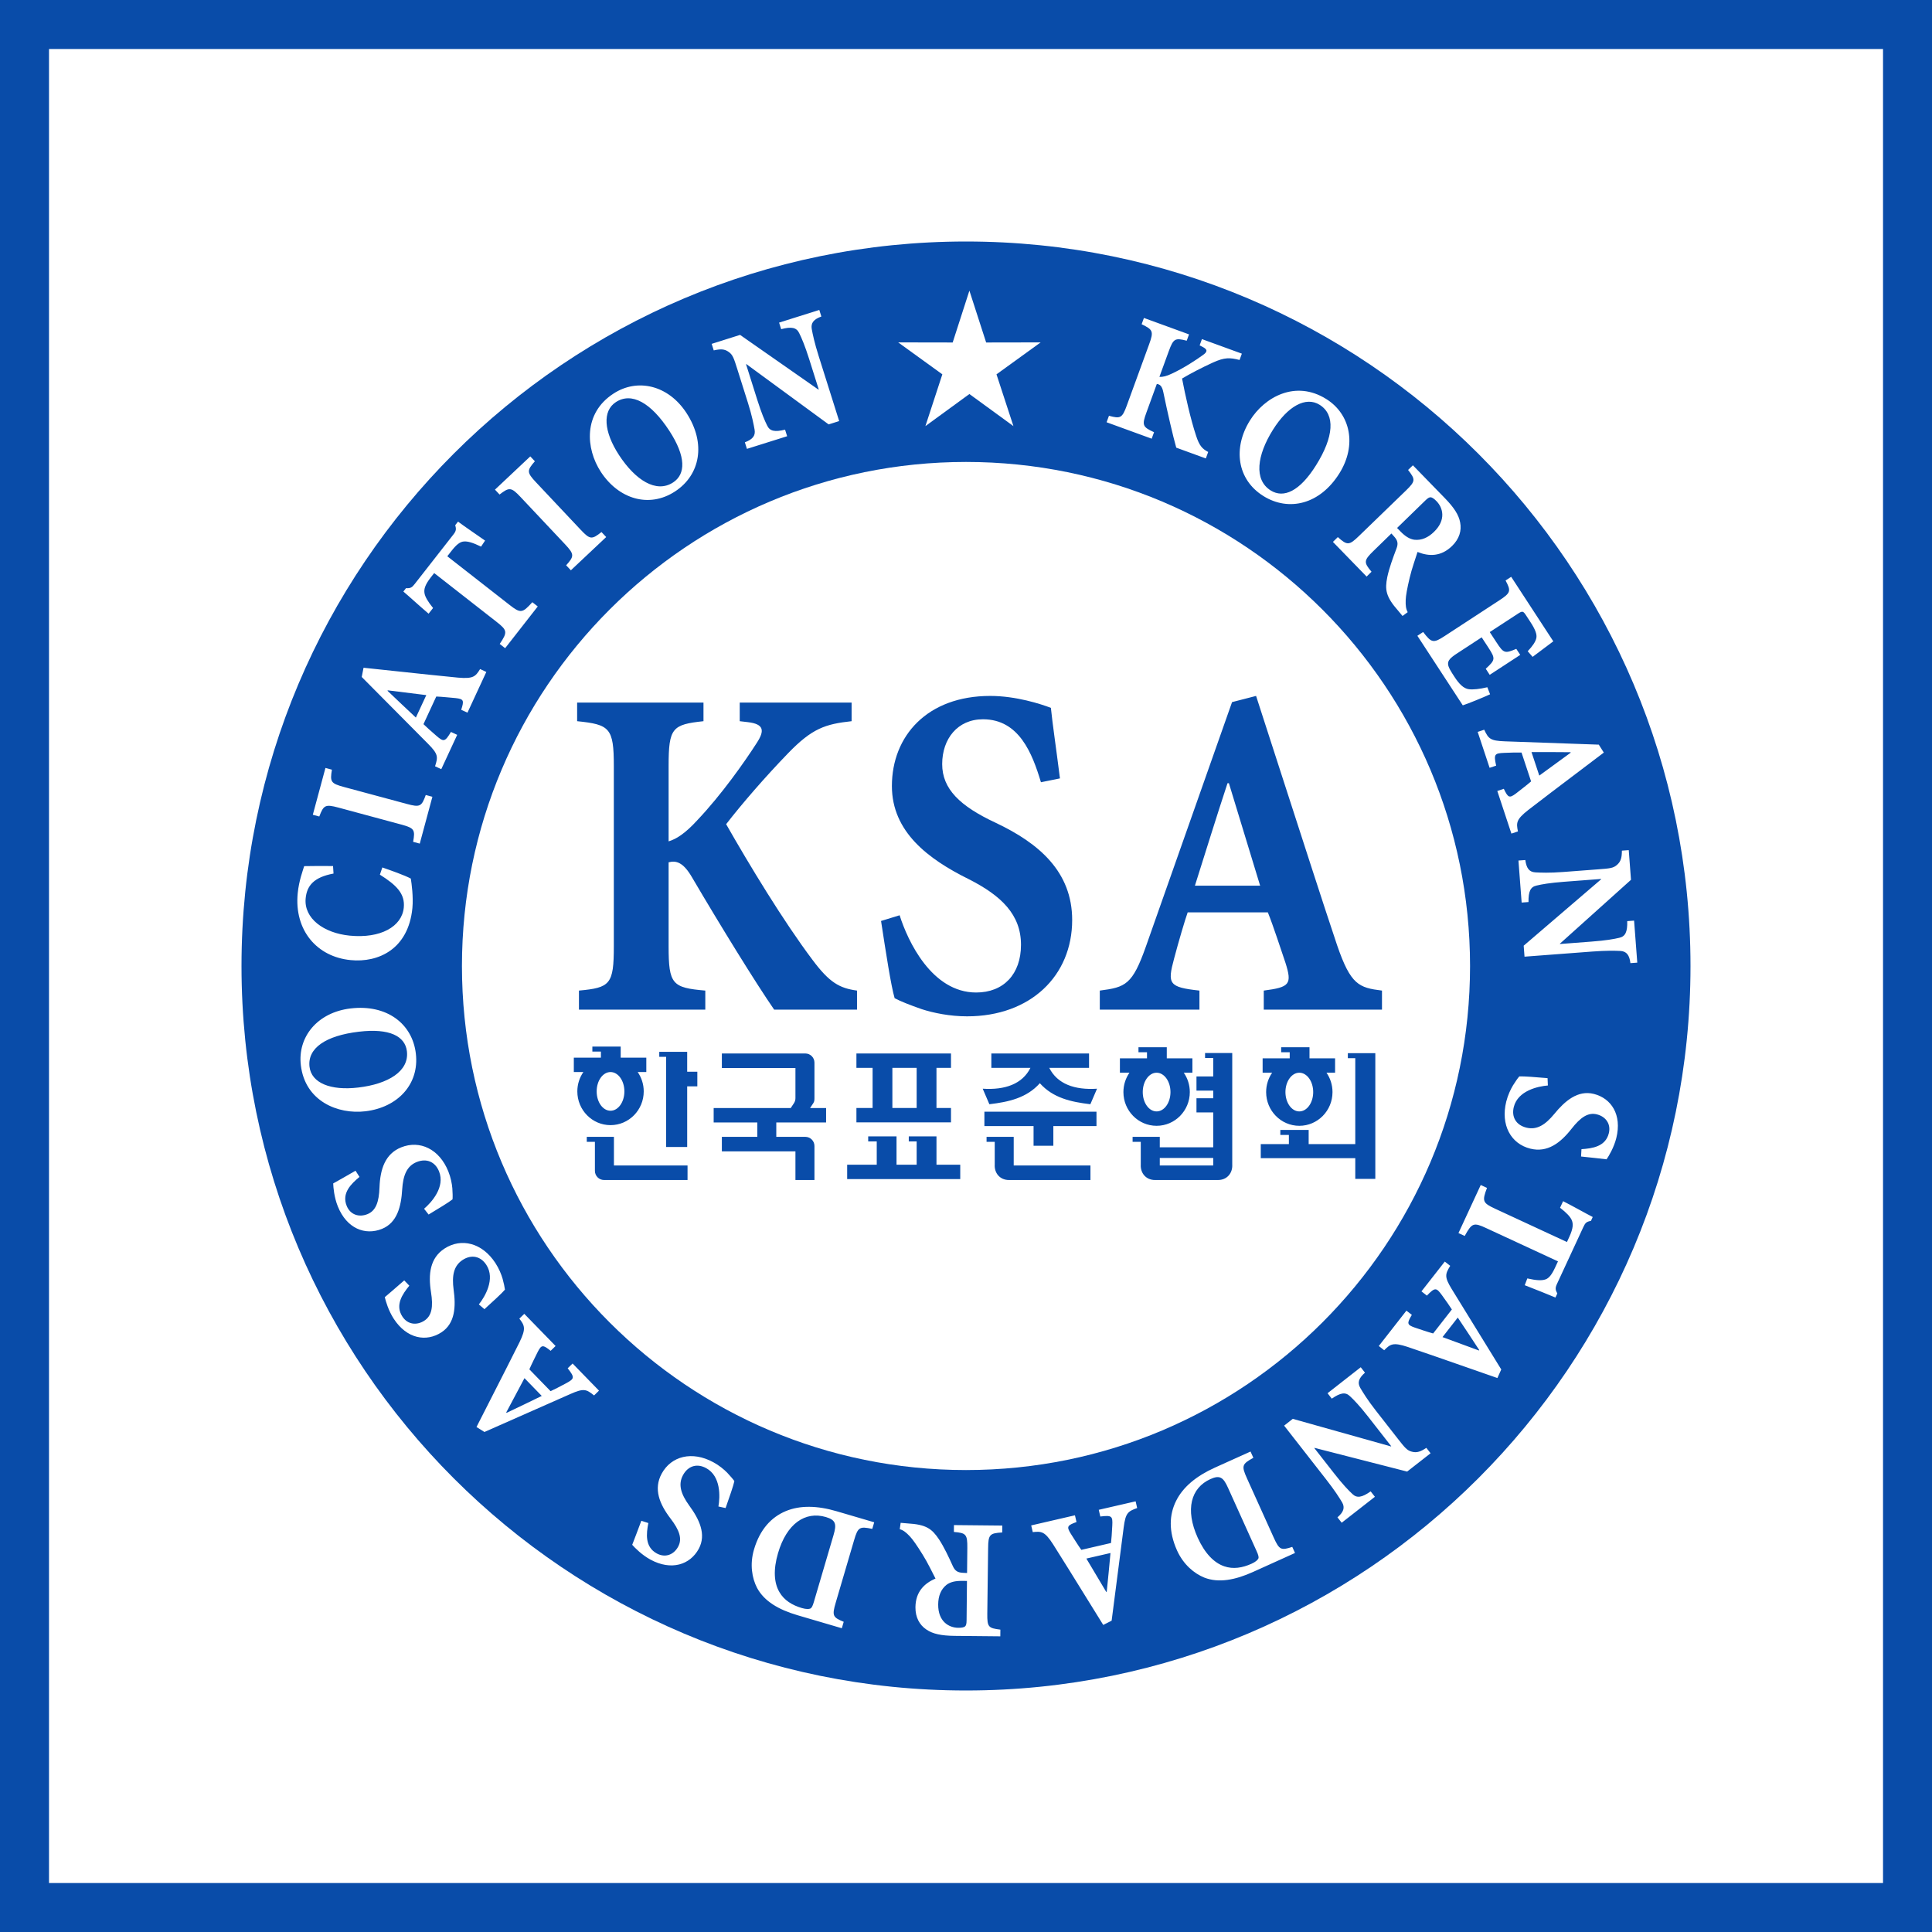 <?xml version="1.0" encoding="UTF-8"?>
<!DOCTYPE svg PUBLIC "-//W3C//DTD SVG 1.1//EN" "http://www.w3.org/Graphics/SVG/1.1/DTD/svg11.dtd">
<!-- Creator: CorelDRAW 2021.5 -->
<svg xmlns="http://www.w3.org/2000/svg" xml:space="preserve" width="800px" height="800px" version="1.1" style="shape-rendering:geometricPrecision; text-rendering:geometricPrecision; image-rendering:optimizeQuality; fill-rule:evenodd; clip-rule:evenodd"
viewBox="0 0 605.51 605.51"
 xmlns:xlink="http://www.w3.org/1999/xlink"
 xmlns:xodm="http://www.corel.com/coreldraw/odm/2003">
 <defs>
  <style type="text/css">
   <![CDATA[
    .fil0 {fill:#094CA9}
    .fil1 {fill:white}
    .fil3 {fill:#094CA9;fill-rule:nonzero}
    .fil2 {fill:white;fill-rule:nonzero}
   ]]>
  </style>
 </defs>
 <g id="Слой_x0020_1">
  <g id="_2252030178144">
   <g>
    <rect class="fil0" width="605.51" height="605.51"/>
    <rect class="fil1" x="15.36" y="15.36" width="574.8" height="574.8"/>
   </g>
   <g>
    <path class="fil0" d="M302.76 75.69c125.4,0 227.06,101.66 227.06,227.07 0,125.4 -101.66,227.06 -227.06,227.06 -125.41,0 -227.07,-101.66 -227.07,-227.06 0,-125.41 101.66,-227.07 227.07,-227.07zm0 69.09c87.24,0 157.97,70.73 157.97,157.98 0,87.24 -70.73,157.97 -157.97,157.97 -87.25,0 -157.98,-70.73 -157.98,-157.97 0,-87.25 70.73,-157.98 157.98,-157.98z"/>
    <path class="fil2" d="M353.18 127.02c-1.48,4.05 -2.01,4.26 -5.62,3.29l-0.74 2.03 14.13 5.15 0.74 -2.03c-3.58,-1.65 -3.86,-2.15 -2.38,-6.2l3.25 -8.92c0.88,0.1 1.64,0.54 2.04,2.58 1.31,6.33 3.04,13.85 4.05,17.38l9.27 3.38 0.74 -2.03c-1.88,-0.97 -2.78,-1.99 -3.78,-5.05 -1.78,-5.35 -3.4,-12.71 -4.41,-17.96 2.57,-1.53 6.25,-3.46 9.69,-5.02 3.64,-1.65 5.28,-1.57 8.33,-0.8l0.72 -1.98 -12.51 -4.56 -0.72 1.97 0.87 0.44c1.75,0.87 1.55,1.59 0.22,2.54 -2.1,1.53 -5.96,4.08 -9.69,5.82 -1.75,0.86 -3,1.14 -4.01,1.07l2.92 -8.01c1.48,-4.05 2.01,-4.25 5.64,-3.33l0.72 -1.98 -14.13 -5.15 -0.72 1.97c3.52,1.69 3.84,2.21 2.36,6.26l-6.98 19.14zm62.47 -1.97c-9.6,-6 -19.29,-0.67 -23.91,6.74 -5.37,8.6 -4.06,18.5 4.22,23.67 7.96,4.97 17.74,2.63 23.82,-7.11 5.54,-8.87 3.46,-18.56 -4.13,-23.3zm-2.08 1.81c4.98,3.11 4.47,10.04 -1.1,18.95 -5.14,8.23 -10.19,10.42 -14.21,7.91 -5.35,-3.34 -4.31,-11.02 0.66,-18.97 4.68,-7.5 10.35,-10.57 14.65,-7.89zm33.1 30.04c0.81,-0.79 1.23,-1.05 1.69,-1.05 0.38,0.01 0.99,0.32 1.85,1.21 2.03,2.09 3.09,5.88 -0.78,9.63 -1.81,1.77 -3.89,2.73 -6.17,2.47 -1.48,-0.21 -2.84,-1.07 -4.27,-2.53l-1.13 -1.16 8.81 -8.57zm-20.74 11.07c-3.09,3.01 -3.7,3 -6.64,0.36l-1.54 1.51 10.56 10.86 1.54 -1.51c-2.47,-2.93 -2.46,-3.54 0.63,-6.54l5.6 -5.45 0.83 0.92c1.16,1.28 1.34,2.23 0.78,3.75 -1.1,2.88 -2.33,6.26 -2.9,8.99 -0.78,3.92 -0.51,6.13 3.43,10.57 0.49,0.58 0.9,1.08 1.35,1.62l1.62 -1.19c-0.56,-1.04 -0.69,-2.11 -0.63,-3.83 0.06,-1.41 0.43,-3.5 1.24,-6.92 0.61,-2.69 2,-6.6 2.47,-8.12 3.61,1.46 7.38,1.47 10.82,-1.87 2.28,-2.22 3.04,-4.84 2.54,-7.36 -0.42,-2.37 -1.92,-4.68 -4.81,-7.65l-10 -10.28 -1.51 1.46c2.29,2.97 2.4,3.47 -0.66,6.44l-14.72 14.24zm26.89 31.34c-3.61,2.36 -4.16,2.2 -6.79,-1.23l-1.81 1.18 14.23 21.8c1.46,-0.44 6.53,-2.52 8.56,-3.46l-0.86 -2.21c-2.46,0.58 -4.45,0.78 -5.78,0.62 -1.67,-0.2 -3.11,-1.7 -4.49,-3.83 -1.12,-1.71 -1.97,-3.02 -2.04,-4.01 -0.11,-1.15 0.74,-2.03 2.77,-3.35l7.76 -5.07 2.07 3.16c2.32,3.57 2.22,3.89 -0.79,6.69l1.24 1.9 9.57 -6.25 -1.24 -1.89c-3.58,1.5 -3.93,1.47 -6.25,-2.1l-2.07 -3.16 8.85 -5.77c1.44,-0.95 1.65,-0.82 2.62,0.66l1.33 2.04c1.5,2.3 2.07,3.86 1.79,5.01 -0.28,1.15 -1.13,2.41 -2.69,4.07l1.54 1.76c2.59,-1.95 5.79,-4.35 6.48,-4.87l-13.2 -20.22 -1.76 1.15c1.76,3.29 1.64,3.88 -1.98,6.24l-17.06 11.14zm27.04 45.59c-1.23,1.09 -3.64,2.91 -4.76,3.8 -2.05,1.53 -2.46,1.32 -3.79,-1.48l-2.04 0.68 4.42 13.36 2.05 -0.68c-0.56,-2.71 -0.55,-3.74 3.18,-6.68 4.47,-3.47 9.88,-7.54 15.33,-11.67l8.4 -6.36 -1.57 -2.49 -29.42 -1.04c-4.65,-0.16 -5.16,-0.84 -6.49,-3.64l-2.05 0.68 3.74 11.26 2.05 -0.68c-0.8,-3.6 -0.49,-3.87 2.47,-4 2.01,-0.1 4.55,-0.15 5.48,-0.11l3 9.05zm0.13 -9.19c4.09,0.01 8.12,-0.02 12.22,0.04l0.06 0.15 -9.84 7.18 -2.44 -7.37zm9.91 37.58c-4.35,0.33 -7.01,0.21 -8.69,0.12 -1.96,-0.12 -2.8,-1.3 -3.16,-3.87l-2.15 0.16 1 13.17 2.15 -0.16c-0.04,-3.35 0.61,-4.75 2.53,-5.17 1.59,-0.39 4.2,-0.85 8.56,-1.18l11.66 -0.89 0.01 0.11 -24.27 20.81 0.26 3.44 21.29 -1.61c4.41,-0.33 7.12,-0.27 8.8,-0.18 1.9,0.13 2.8,1.3 3.1,3.82l2.15 -0.16 -1 -13.17 -2.15 0.16c0.1,3.4 -0.61,4.8 -2.47,5.22 -1.59,0.39 -4.26,0.86 -8.67,1.19l-9.94 0.76 -0.01 -0.11 22.27 -20.01 -0.7 -9.3 -2.15 0.16c-0.01,2.11 -0.29,3.37 -1.51,4.44 -1.16,1.06 -2.29,1.14 -5.83,1.41l-11.08 0.84zm-4.88 64.61c-3.7,-0.31 -7.4,-0.62 -8.86,-0.54 -0.55,0.64 -1.17,1.54 -1.99,2.84 -0.75,1.26 -1.59,3.05 -2.09,5.03 -1.82,7.33 1.43,13.25 7.55,14.77 5.28,1.32 9.37,-1.72 12.87,-6.18 2.86,-3.68 5.25,-5.25 7.97,-4.57 2.78,0.69 4.48,3 3.75,5.93 -1.04,4.19 -5.19,4.76 -8.57,4.98l-0.13 2.3c3.67,0.41 6.01,0.61 8,0.88 0.71,-1.05 2.31,-3.7 3.05,-6.68 1.81,-7.28 -1.56,-12.45 -7.06,-13.82 -5.02,-1.25 -9.04,2.19 -12.4,6.3 -2.78,3.37 -5.43,5.09 -8.73,4.27 -3.24,-0.8 -4.72,-3.34 -3.94,-6.48 1.28,-5.12 7.62,-6.49 10.68,-6.73l-0.1 -2.3zm-16.42 40.93c-3.96,-1.83 -4.12,-2.38 -2.56,-6.53l-1.96 -0.91 -6.98 15.07 1.96 0.9c2.24,-4.07 2.77,-4.3 6.73,-2.46l22.5 10.42 -0.91 1.96c-1,2.15 -1.92,3.39 -3.1,3.73 -1.12,0.37 -2.81,0.3 -5.6,-0.34l-0.81 2.13c3.52,1.39 7.54,2.96 9.62,3.86l0.59 -1.27c-0.61,-1.12 -0.7,-1.69 -0.14,-2.92l8.32 -17.95c0.57,-1.22 0.94,-1.64 2.36,-1.88l0.56 -1.22c-2.44,-1.25 -5.63,-3.09 -9.28,-4.96l-0.96 2.06c2.1,1.62 3.2,2.84 3.64,3.82 0.49,1.12 0.58,2.47 -0.78,5.4l-0.7 1.52 -22.5 -10.43zm-19.44 39.09c-1.59,-0.42 -4.44,-1.41 -5.8,-1.86 -2.41,-0.86 -2.47,-1.31 -0.87,-3.97l-1.7 -1.32 -8.66 11.08 1.69 1.33c1.95,-1.97 2.8,-2.53 7.33,-1.05 5.36,1.8 11.75,4.05 18.2,6.29l9.95 3.47 1.21 -2.69 -15.44 -25.06c-2.44,-3.96 -2.16,-4.77 -0.56,-7.42l-1.7 -1.33 -7.31 9.34 1.7 1.33c2.56,-2.65 2.95,-2.55 4.71,-0.15 1.19,1.62 2.64,3.71 3.12,4.49l-5.87 7.52zm7.72 -4.98c2.26,3.41 4.51,6.74 6.74,10.2l-0.1 0.12 -11.42 -4.2 4.78 -6.12zm-25.63 29.22c-2.69,-3.44 -4.06,-5.72 -4.92,-7.17 -0.98,-1.7 -0.47,-3.06 1.47,-4.78l-1.33 -1.7 -10.4 8.14 1.32 1.7c2.77,-1.89 4.3,-2.13 5.71,-0.76 1.2,1.1 3.04,3.02 5.73,6.46l7.2 9.22 -0.08 0.06 -30.78 -8.65 -2.71 2.13 13.14 16.82c2.72,3.48 4.17,5.77 5.03,7.22 0.95,1.65 0.47,3.05 -1.46,4.7l1.33 1.69 10.41 -8.13 -1.33 -1.7c-2.78,1.97 -4.34,2.16 -5.71,0.84 -1.21,-1.11 -3.08,-3.07 -5.8,-6.55l-6.15 -7.86 0.09 -0.06 29 7.43 7.35 -5.74 -1.33 -1.7c-1.75,1.17 -2.96,1.63 -4.52,1.21 -1.53,-0.38 -2.23,-1.27 -4.42,-4.07l-6.84 -8.75zm-40.45 21.14c-1.77,-3.93 -1.53,-4.45 2.02,-6.41l-0.89 -1.96 -11.2 5.05c-5.75,2.6 -9.94,6.03 -12.11,10.38 -2.18,4.35 -2.43,9.56 0.29,15.6 2,4.42 5.39,7.21 8.57,8.49 4.45,1.72 9.62,0.75 15.18,-1.76l13.21 -5.97 -0.86 -1.91c-3.5,1.16 -4.05,0.99 -5.82,-2.94l-8.39 -18.57zm3.01 22.78c0.58,1.27 0.77,1.96 0.56,2.41 -0.19,0.38 -0.79,1 -2.12,1.6 -2.85,1.29 -5.76,1.78 -8.57,0.8 -3.21,-1.1 -6.09,-4.06 -8.31,-8.97 -3.99,-8.84 -2.13,-15.6 4.01,-18.37 3,-1.35 4.05,-0.47 5.49,2.73l8.94 19.8zm-54.91 -0.34c-0.97,-1.33 -2.55,-3.89 -3.33,-5.1 -1.33,-2.18 -1.09,-2.57 1.82,-3.62l-0.49 -2.11 -13.71 3.17 0.49 2.1c2.75,-0.3 3.77,-0.21 6.35,3.79 3.04,4.77 6.58,10.54 10.19,16.35l5.55 8.95 2.63 -1.33 3.77 -29.19c0.6,-4.62 1.32,-5.06 4.23,-6.12l-0.48 -2.1 -11.56 2.66 0.49 2.1c3.65,-0.45 3.9,-0.12 3.75,2.84 -0.09,2.02 -0.28,4.55 -0.4,5.46l-9.3 2.15zm9.14 0.99c-0.39,4.07 -0.74,8.08 -1.18,12.16l-0.15 0.04 -6.23 -10.46 7.56 -1.74zm-45.1 21.04c-0.01,1.14 -0.13,1.62 -0.45,1.94 -0.28,0.27 -0.93,0.47 -2.17,0.46 -2.91,-0.03 -6.34,-1.95 -6.28,-7.34 0.02,-2.53 0.8,-4.68 2.6,-6.12 1.19,-0.9 2.76,-1.26 4.81,-1.24l1.61 0.01 -0.12 12.29zm6.75 -22.52c0.04,-4.31 0.48,-4.73 4.42,-4.96l0.02 -2.16 -15.15 -0.15 -0.02 2.15c3.83,0.31 4.25,0.75 4.21,5.06l-0.08 7.81 -1.24 -0.06c-1.73,-0.07 -2.53,-0.62 -3.21,-2.08 -1.27,-2.82 -2.8,-6.07 -4.34,-8.4 -2.23,-3.32 -3.99,-4.68 -9.92,-5.01 -0.76,-0.06 -1.4,-0.12 -2.1,-0.18l-0.29 1.99c1.13,0.33 1.98,0.99 3.16,2.24 0.96,1.03 2.18,2.77 4.03,5.75 1.49,2.34 3.28,6.08 4.02,7.49 -3.57,1.52 -6.24,4.19 -6.29,8.99 -0.03,3.18 1.29,5.56 3.44,6.99 1.98,1.36 4.67,1.93 8.82,1.98l14.34 0.14 0.02 -2.1c-3.72,-0.47 -4.15,-0.74 -4.1,-5l0.26 -20.49zm-42.01 -2.53c1.21,-4.14 1.73,-4.38 5.7,-3.55l0.61 -2.07 -11.79 -3.46c-6.05,-1.78 -11.46,-1.91 -15.95,-0.03 -4.49,1.89 -8.07,5.67 -9.94,12.03 -1.37,4.65 -0.62,8.98 0.96,12.02 2.25,4.2 6.81,6.84 12.66,8.56l13.91 4.09 0.59 -2.02c-3.41,-1.4 -3.72,-1.88 -2.5,-6.02l5.75 -19.55zm-12.57 19.23c-0.39,1.35 -0.69,1.99 -1.15,2.19 -0.38,0.17 -1.25,0.25 -2.65,-0.16 -3,-0.88 -5.53,-2.41 -7.02,-4.98 -1.72,-2.92 -1.97,-7.04 -0.45,-12.22 2.73,-9.31 8.55,-13.22 15.01,-11.32 3.16,0.93 3.38,2.29 2.39,5.65l-6.13 20.84zm-27.7 -29.31c1.23,-3.51 2.46,-7.01 2.75,-8.45 -0.48,-0.69 -1.21,-1.51 -2.25,-2.63 -1.03,-1.05 -2.55,-2.31 -4.35,-3.28 -6.63,-3.61 -13.18,-1.95 -16.19,3.59 -2.6,4.78 -0.69,9.5 2.75,14.01 2.84,3.69 3.76,6.4 2.42,8.87 -1.36,2.51 -4.02,3.57 -6.68,2.13 -3.79,-2.06 -3.31,-6.21 -2.66,-9.54l-2.2 -0.71c-1.32,3.45 -2.1,5.67 -2.86,7.53 0.84,0.94 3,3.16 5.7,4.63 6.59,3.58 12.44,1.61 15.15,-3.36 2.47,-4.55 0.15,-9.31 -2.99,-13.59 -2.55,-3.54 -3.56,-6.54 -1.94,-9.52 1.6,-2.94 4.42,-3.74 7.26,-2.19 4.65,2.52 4.38,9 3.84,12.02l2.25 0.49zm-61.5 -43.47c0.63,-1.51 2,-4.2 2.63,-5.49 1.17,-2.27 1.63,-2.26 4.04,-0.32l1.55 -1.51 -9.81 -10.08 -1.55 1.5c1.69,2.2 2.13,3.12 0.05,7.4 -2.51,5.07 -5.61,11.09 -8.7,17.18l-4.78 9.39 2.49 1.56 26.93 -11.9c4.26,-1.89 5.01,-1.49 7.43,0.45l1.54 -1.51 -8.27 -8.5 -1.54 1.5c2.28,2.89 2.13,3.27 -0.49,4.69 -1.76,0.96 -4.03,2.11 -4.87,2.48l-6.65 -6.84zm3.88 8.33c-3.68,1.78 -7.29,3.56 -11.01,5.3l-0.12 -0.12 5.72 -10.75 5.41 5.57zm-17.96 -27.19c2.75,-2.5 5.49,-5 6.43,-6.12 -0.1,-0.84 -0.34,-1.91 -0.73,-3.39 -0.4,-1.41 -1.15,-3.24 -2.27,-4.96 -4.12,-6.31 -10.67,-7.96 -15.95,-4.52 -4.56,2.98 -5.12,8.04 -4.23,13.64 0.74,4.6 0.27,7.42 -2.08,8.95 -2.39,1.56 -5.25,1.24 -6.89,-1.29 -2.36,-3.61 0.03,-7.04 2.18,-9.67l-1.6 -1.66c-2.8,2.41 -4.54,3.99 -6.09,5.26 0.29,1.23 1.14,4.22 2.82,6.79 4.1,6.28 10.19,7.32 14.93,4.23 4.33,-2.83 4.55,-8.12 3.82,-13.38 -0.57,-4.32 -0.03,-7.44 2.81,-9.3 2.8,-1.82 5.67,-1.18 7.44,1.53 2.88,4.42 -0.43,9.99 -2.34,12.4l1.75 1.49zm-17.5 -29.66c3.18,-1.92 6.36,-3.84 7.5,-4.76 0.07,-0.84 0.04,-1.93 -0.06,-3.46 -0.12,-1.46 -0.5,-3.41 -1.26,-5.3 -2.82,-7.01 -8.93,-9.89 -14.77,-7.54 -5.06,2.03 -6.59,6.89 -6.8,12.56 -0.16,4.66 -1.18,7.33 -3.78,8.38 -2.65,1.07 -5.38,0.19 -6.51,-2.61 -1.61,-4 1.41,-6.9 4.02,-9.06l-1.24 -1.94c-3.22,1.82 -5.23,3.04 -7,3.98 0.04,1.26 0.3,4.36 1.45,7.21 2.8,6.95 8.57,9.16 13.82,7.04 4.8,-1.93 6.04,-7.08 6.35,-12.37 0.28,-4.36 1.41,-7.32 4.56,-8.59 3.1,-1.24 5.79,-0.06 6.99,2.94 1.98,4.9 -2.36,9.73 -4.69,11.71l1.42 1.81zm-40.04 -46.78c1.34,11.24 11.56,15.45 20.23,14.42 10.06,-1.19 16.96,-8.42 15.81,-18.11 -1.11,-9.31 -9.06,-15.48 -20.46,-14.12 -10.39,1.23 -16.64,8.93 -15.58,17.81zm2.72 0.49c-0.7,-5.83 5.02,-9.77 15.46,-11.01 9.64,-1.15 14.5,1.42 15.06,6.13 0.75,6.26 -5.89,10.26 -15.2,11.36 -8.78,1.05 -14.72,-1.45 -15.32,-6.48zm7.37 -62.93c-3.57,-0.02 -5.9,-0.04 -9.05,0.03 -0.4,1.37 -1.64,4.56 -2.02,8.47 -1.15,11.64 6.04,19.99 16.62,20.98 8.53,0.84 18.04,-3.32 19.32,-16.3 0.34,-3.49 -0.26,-7.83 -0.5,-9.26 -2.01,-1.06 -6.3,-2.57 -8.92,-3.48l-0.77 2.26c5.21,3.27 7.92,5.98 7.49,10.32 -0.58,5.96 -7.29,9.74 -16.95,8.79 -8.1,-0.8 -14.42,-5.38 -13.8,-11.71 0.38,-3.86 2.44,-6.58 8.73,-7.75l-0.15 -2.35zm21.37 -13.01c4.16,1.12 4.4,1.69 3.73,5.42l2.08 0.56 3.96 -14.68 -2.08 -0.56c-1.31,3.61 -1.79,3.93 -5.95,2.8l-19.67 -5.3c-4.17,-1.12 -4.42,-1.64 -3.79,-5.43l-2.03 -0.55 -3.96 14.68 2.03 0.54c1.35,-3.54 1.84,-3.91 6.01,-2.79l19.67 5.31zm10.98 -40.12c1.64,0.05 4.64,0.37 6.07,0.49 2.54,0.29 2.7,0.72 1.75,3.67l1.96 0.9 5.91 -12.76 -1.95 -0.91c-1.45,2.36 -2.15,3.1 -6.89,2.69 -5.64,-0.53 -12.37,-1.27 -19.17,-1.99l-10.47 -1.11 -0.57 2.89 20.74 20.9c3.28,3.3 3.19,4.14 2.24,7.09l1.95 0.91 4.99 -10.76 -1.96 -0.91c-1.88,3.17 -2.29,3.16 -4.55,1.22 -1.53,-1.3 -3.41,-3.01 -4.06,-3.66l4.01 -8.66zm-6.39 6.6c-2.97,-2.8 -5.92,-5.54 -8.88,-8.39l0.07 -0.15 12.08 1.5 -3.27 7.04zm25.27 -30.02c3.44,2.68 3.48,3.26 1.01,6.94l1.7 1.33 10.22 -13.08 -1.7 -1.33c-3.11,3.45 -3.67,3.56 -7.11,0.87l-19.54 -15.27 1.33 -1.7c1.46,-1.87 2.64,-2.86 3.86,-2.93 1.18,-0.11 2.81,0.35 5.39,1.61l1.26 -1.89c-3.1,-2.15 -6.67,-4.6 -8.48,-5.95l-0.87 1.11c0.34,1.22 0.3,1.8 -0.53,2.87l-12.18 15.58c-0.83,1.07 -1.29,1.39 -2.72,1.3l-0.83 1.06c2.1,1.78 4.79,4.29 7.91,6.94l1.4 -1.78c-1.68,-2.07 -2.47,-3.5 -2.67,-4.55 -0.22,-1.21 -0.01,-2.54 1.99,-5.09l1.03 -1.31 19.53 15.27zm21.5 -24.28c2.95,3.14 2.86,3.75 0.33,6.57l1.48 1.57 11.07 -10.42 -1.48 -1.57c-3.01,2.39 -3.58,2.41 -6.53,-0.73l-13.97 -14.84c-2.95,-3.14 -2.9,-3.71 -0.37,-6.61l-1.44 -1.53 -11.07 10.42 1.44 1.53c3.01,-2.31 3.62,-2.37 6.57,0.77l13.97 14.84zm15.15 -47.23c-9.48,6.18 -8.72,17.21 -3.95,24.52 5.54,8.49 15.08,11.47 23.25,6.14 7.86,-5.13 9.85,-14.99 3.58,-24.61 -5.72,-8.76 -15.39,-10.95 -22.88,-6.05zm0.77 2.65c4.92,-3.21 10.98,0.17 16.73,8.97 5.3,8.13 5.16,13.63 1.19,16.22 -5.29,3.45 -11.81,-0.73 -16.94,-8.58 -4.83,-7.41 -5.23,-13.84 -0.98,-16.61zm41.38 0.21c1.31,4.17 1.79,6.78 2.09,8.44 0.33,1.93 -0.63,3.03 -3.05,3.96l0.65 2.05 12.6 -3.96 -0.65 -2.06c-3.25,0.8 -4.77,0.48 -5.61,-1.29 -0.74,-1.46 -1.79,-3.9 -3.1,-8.06l-3.52 -11.16 0.11 -0.03 25.78 18.89 3.3 -1.04 -6.42 -20.36c-1.33,-4.21 -1.88,-6.86 -2.18,-8.52 -0.31,-1.88 0.63,-3.03 3.02,-3.89l-0.65 -2.06 -12.6 3.97 0.65 2.06c3.29,-0.87 4.82,-0.5 5.64,1.21 0.74,1.47 1.81,3.96 3.14,8.17l3 9.51 -0.11 0.04 -24.55 -17.14 -8.9 2.81 0.65 2.05c2.05,-0.47 3.35,-0.49 4.66,0.46 1.3,0.89 1.64,1.97 2.71,5.36l3.34 10.59z"/>
    <path class="fil3" d="M192.38 296.56c0,11.96 -1.14,13 -10.93,13.9l0 5.97 39.6 0 0 -5.97c-10.36,-0.9 -11.5,-1.94 -11.5,-13.9l0 -26.3c2.27,-0.6 4.54,-0.15 7.38,4.78 8.95,15.25 20.02,33.18 25.7,41.39l25.97 0 0 -5.97c-5.53,-0.75 -8.65,-2.54 -13.91,-9.57 -9.22,-12.25 -19.87,-29.88 -27.11,-42.58 4.97,-6.43 12.35,-14.94 19.45,-22.27 7.52,-7.77 11.64,-9.11 19.87,-10.01l0 -5.83 -35.06 0 0 5.83 2.55 0.3c5.11,0.6 5.26,2.69 2.84,6.43 -3.83,5.97 -11.07,16.28 -18.73,24.35 -3.55,3.89 -6.39,5.83 -8.95,6.58l0 -23.61c0,-11.96 1.14,-13 10.93,-14.05l0 -5.83 -39.6 0 0 5.83c10.22,1.05 11.5,2.09 11.5,14.05l0 56.48zm83.75 -7.92c1.56,10.16 3.12,20.32 4.26,24.21 1.98,1.04 4.68,2.09 8.51,3.44 3.69,1.19 8.81,2.24 14.2,2.24 19.87,0 32.93,-12.7 32.93,-30.19 0,-15.09 -10.36,-24.05 -23.99,-30.48 -11.21,-5.23 -16.75,-10.61 -16.75,-18.38 0,-7.92 4.83,-14.05 12.78,-14.05 11.36,0 15.47,10.76 18.17,19.73l5.96 -1.2c-1.28,-10.16 -2.27,-16.58 -2.84,-22.11 -3.12,-1.2 -10.93,-3.74 -19.02,-3.74 -19.73,0 -30.81,12.55 -30.81,28.24 0,14.35 11.36,22.87 23.99,29.14 10.37,5.23 16.47,11.21 16.47,20.62 0,9.27 -5.53,14.95 -14.05,14.95 -13.91,0 -21.44,-16.14 -23.99,-24.21l-5.82 1.79zm121.23 -2.69c1.7,4.19 4.25,12.11 5.53,15.84 2.13,6.73 1.28,7.62 -6.81,8.67l0 5.97 37.05 0 0 -5.97c-7.24,-0.9 -9.8,-1.8 -14.06,-14.2 -4.96,-14.79 -10.64,-32.57 -16.46,-50.5l-8.94 -27.65 -7.53 1.94 -26.97 76.51c-4.26,12.1 -6.39,12.85 -14.48,13.9l0 5.97 31.23 0 0 -5.97c-9.65,-1.05 -10.08,-2.1 -7.95,-10.01 1.42,-5.38 3.41,-12.11 4.26,-14.5l25.13 0zm-22.86 -8.37c3.41,-10.76 6.67,-21.36 10.22,-32.12l0.43 0 9.79 32.12 -20.44 0z"/>
    <polygon class="fil1" points="303.82,91.09 309.07,107.34 326.15,107.31 312.31,117.32 317.62,133.55 303.82,123.49 290.03,133.55 295.34,117.32 281.5,107.31 298.58,107.34 "/>
    <path class="fil0" d="M223.67 347.28l24.15 0 1.02 -1.54c0.31,-0.49 0.46,-0.99 0.46,-1.57l0 -9.45 -23.06 0 0 -4.55 26.16 0c1.58,0 2.86,1.29 2.86,2.87l0 0.39 0 1.29 0 9.44c0,0.59 -0.03,1.09 -0.36,1.58l-1.02 1.54 5.03 0 0 4.51 -15.61 0 0 4.51 9.1 0c1.58,0 2.86,1.29 2.86,2.86l0 0.4 0 1.29 0 8.98 -5.96 0 0 -8.98 -23.06 0 0 -4.55 11.11 0 0 -4.51 -13.68 0 0 -4.51zm201.09 -17.21l-2.33 0 0 1.57 2.33 0 0 26.93 -14.61 0 0 -4.44 -3.66 0 -2.54 0 -2.68 0 0 1.57 2.68 0 0 2.87 -8.81 0 0 4.41 29.62 0 0 6.5 6.28 0 0 -39.41 -3.39 0 -2.89 0zm-101.81 4.61c-2.51,5.04 -7.93,6.99 -14.96,6.53l2.09 4.87c5.96,-0.71 11.68,-1.93 15.82,-6.59 4.15,4.66 9.87,5.88 15.83,6.59l2.09 -4.87c-7.03,0.46 -12.45,-1.49 -14.97,-6.53l12.47 0 0 -4.51 -30.62 0 0 4.51 12.25 0zm52.04 2.69l5.25 0 0 -5.77 -2.56 0 0 -1.57 2.56 0 2.66 0 3.3 0 0 34.96c0.15,2.65 -1.62,4.84 -4.46,4.84l-4.82 0 -10.11 0 -4.82 0c-2.84,0 -4.61,-2.19 -4.46,-4.84l0 -7.12 -2.56 0 0 -1.57 2.56 0 2.67 0 3.29 0 0 3.28 16.75 0 0 -10.94 -5.25 0 0 -4.44 5.25 0 0 -2.39 -5.25 0 0 -4.44zm5.25 25.55l-16.75 0 0 2.36 3.32 0 10.11 0 3.32 0 0 -2.36zm-50.11 -10l0 6.17 -6.2 0 0 -6.17 -15.41 0 0 -4.5 35.13 0 0 4.5 -13.52 0zm-18.37 3.38l-2.56 0 0 1.57 2.56 0 0 7.12c-0.16,2.65 1.61,4.84 4.45,4.84l25.55 0 0 -4.55 -24.05 0 0 -8.98 -3.29 0 -2.66 0zm103.98 -20.1c1.18,1.72 1.88,3.81 1.88,6.07 0,5.84 -4.66,10.57 -10.4,10.57 -5.74,0 -10.4,-4.73 -10.4,-10.57 0,-2.26 0.7,-4.35 1.88,-6.07l-2.98 0 0 -4.51 8.49 0 0 -1.9 -2.68 0 0 -1.57 2.68 0 2.54 0 3.66 0 0 3.47 8.02 0 0 4.51 -2.69 0zm-8.52 0c2.4,0 4.35,2.72 4.35,6.07 0,3.35 -1.95,6.06 -4.35,6.06 -2.4,0 -4.35,-2.71 -4.35,-6.06 0,-3.35 1.95,-6.07 4.35,-6.07zm-36.21 0c1.19,1.72 1.89,3.81 1.89,6.07 0,5.84 -4.66,10.57 -10.41,10.57 -5.74,0 -10.4,-4.73 -10.4,-10.57 0,-2.26 0.7,-4.35 1.89,-6.07l-2.99 0 0 -4.51 8.49 0 0 -1.9 -2.67 0 0 -1.57 2.67 0 2.55 0 3.65 0 0 3.47 8.03 0 0 4.51 -2.7 0zm-8.52 0c2.4,0 4.35,2.72 4.35,6.07 0,3.35 -1.95,6.06 -4.35,6.06 -2.4,0 -4.34,-2.71 -4.34,-6.06 0,-3.35 1.94,-6.07 4.34,-6.07zm-162.63 -0.21c1.19,1.72 1.89,3.81 1.89,6.07 0,5.84 -4.66,10.57 -10.41,10.57 -5.74,0 -10.4,-4.73 -10.4,-10.57 0,-2.26 0.7,-4.35 1.89,-6.07l-2.99 0 0 -4.51 8.49 0 0 -1.9 -2.68 0 0 -1.57 2.68 0 2.55 0 3.65 0 0 3.47 8.03 0 0 4.51 -2.7 0zm-8.52 0c2.4,0 4.35,2.71 4.35,6.07 0,3.35 -1.95,6.06 -4.35,6.06 -2.4,0 -4.34,-2.71 -4.34,-6.06 0,-3.36 1.94,-6.07 4.34,-6.07zm95.95 20.17l-2.47 0 0 1.57 2.47 0 0 7.31 -6.31 0 0 -8.88 -3.65 0 -2.55 0 -2.68 0 0 1.57 2.68 0 0 7.31 -9.27 0 0 4.5 35.44 0 0 -4.5 -7.45 0 0 -8.88 -3.45 0 -2.76 0zm6.21 -21.48l0 12.57 4.55 0 0 4.51 -29.64 0 0 -4.51 5.07 0 0 -12.57 -5.07 0 0 -4.51 29.64 0 0 4.51 -4.55 0zm-6.21 12.57l0 -12.57 -7.61 0 0 12.57 7.61 0zm-68.74 -11.36l-3.18 0 0 -6.24 -3.52 0 -3.08 0 -2.15 0 0 1.57 2.15 0 0 28.26 6.6 0 0 -19 3.18 0 0 -4.59zm-32.1 20.41l-2.55 0 0 1.57 2.55 0 0 7.41 0 1.29 0 0.4c0,1.57 1.29,2.86 2.86,2.86l26.17 0 0 -4.55 -23.07 0 0 -8.98 -3.29 0 -2.67 0z"/>
   </g>
  </g>
 </g>
</svg>
